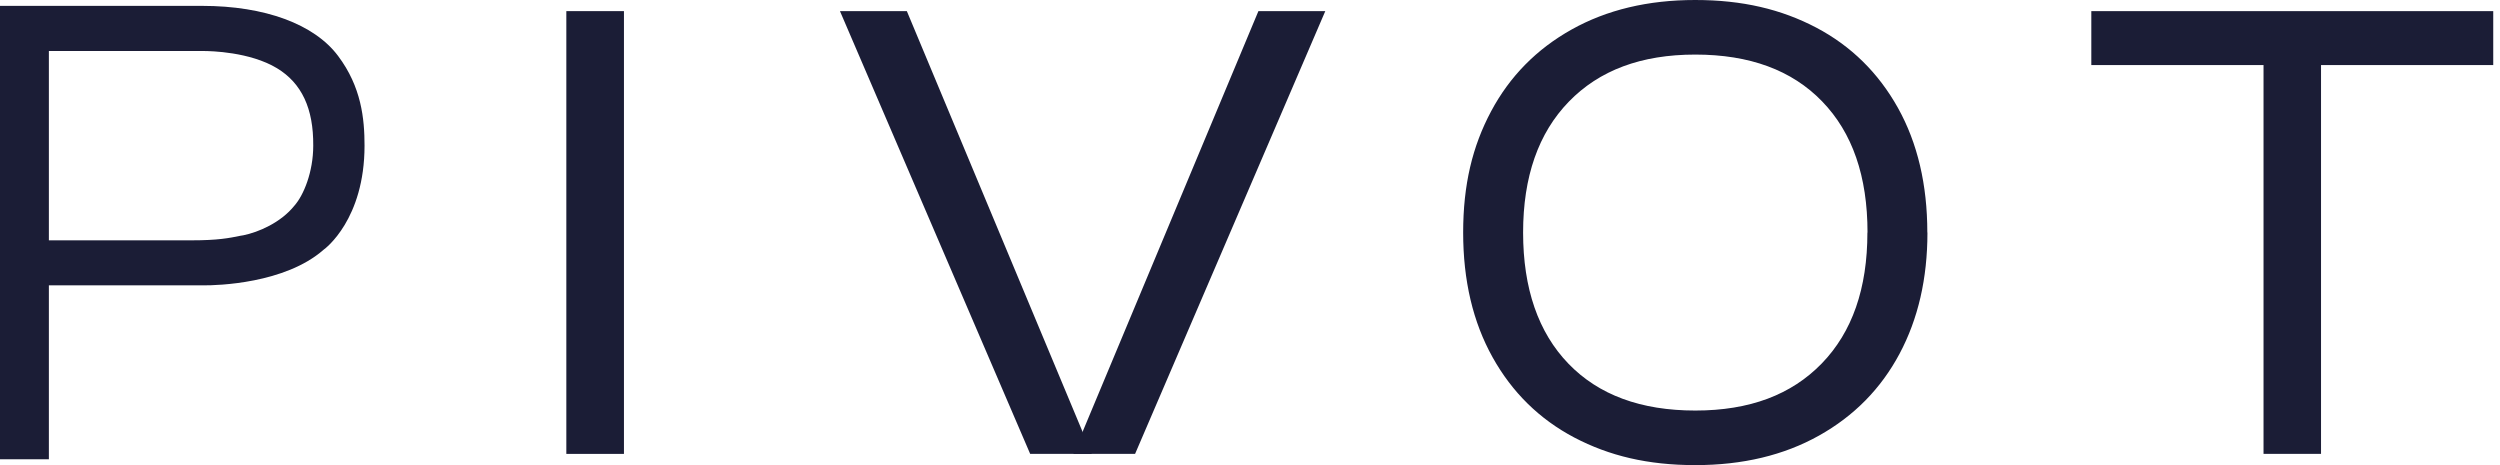 <svg width="129" height="24" viewBox="0 0 129 24" fill="none" xmlns="http://www.w3.org/2000/svg">
<g clip-path="url(#clip0_2471_4890)">
<path d="M29.223 23.421V0.574H32.196V23.421H29.223Z" fill="#1B1D36"/>
<path d="M99.456 12C99.456 14.366 98.978 16.451 98.016 18.255C97.054 20.058 95.668 21.466 93.858 22.478C92.048 23.491 89.923 24 87.478 24C85.032 24 83.037 23.523 81.233 22.576C79.434 21.628 78.027 20.247 77.016 18.433C76.005 16.619 75.499 14.475 75.499 12C75.499 9.525 75.978 7.549 76.94 5.745C77.902 3.942 79.287 2.534 81.097 1.522C82.907 0.509 85.032 0 87.472 0C89.912 0 91.912 0.477 93.717 1.424C95.516 2.372 96.923 3.758 97.934 5.567C98.945 7.381 99.45 9.525 99.45 12H99.456ZM96.364 12C96.364 9.097 95.586 6.845 94.021 5.231C92.461 3.617 90.277 2.816 87.478 2.816C84.679 2.816 82.521 3.628 80.951 5.247C79.38 6.866 78.592 9.119 78.592 12C78.592 14.881 79.374 17.155 80.934 18.769C82.494 20.383 84.673 21.184 87.478 21.184C90.282 21.184 92.434 20.372 94.005 18.753C95.575 17.134 96.358 14.881 96.358 12H96.364Z" fill="#1B1D36"/>
<path d="M116.798 23.421V3.358H107.912V0.574H128.651V3.358H119.765V23.421H116.792H116.798Z" fill="#1B1D36"/>
<path d="M53.157 23.421L43.342 0.574H46.793L56.337 23.421H53.157Z" fill="#1B1D36"/>
<path d="M55.385 23.421L64.934 0.574H68.385L58.57 23.421H55.391H55.385Z" fill="#1B1D36"/>
<path d="M17.445 2.886C16.217 1.245 13.663 0.303 10.435 0.303H0V23.697H2.522V14.724H10.516C11.201 14.729 14.706 14.637 16.695 12.888C16.782 12.829 18.81 11.318 18.81 7.516C18.81 6.125 18.647 4.484 17.445 2.886ZM15.195 10.608C14.489 11.491 13.331 11.984 12.554 12.141L12.424 12.162C11.815 12.287 11.245 12.401 9.891 12.401H2.522V2.632H10.489C10.88 2.632 12.891 2.675 14.293 3.52C15.57 4.294 16.179 5.599 16.163 7.516C16.163 8.886 15.663 10.078 15.195 10.608Z" fill="#1B1D36"/>
</g>
<defs>
<clipPath id="clip0_2471_4890">
<rect width="128.651" height="24" fill="white"/>
</clipPath>
</defs>
</svg>
